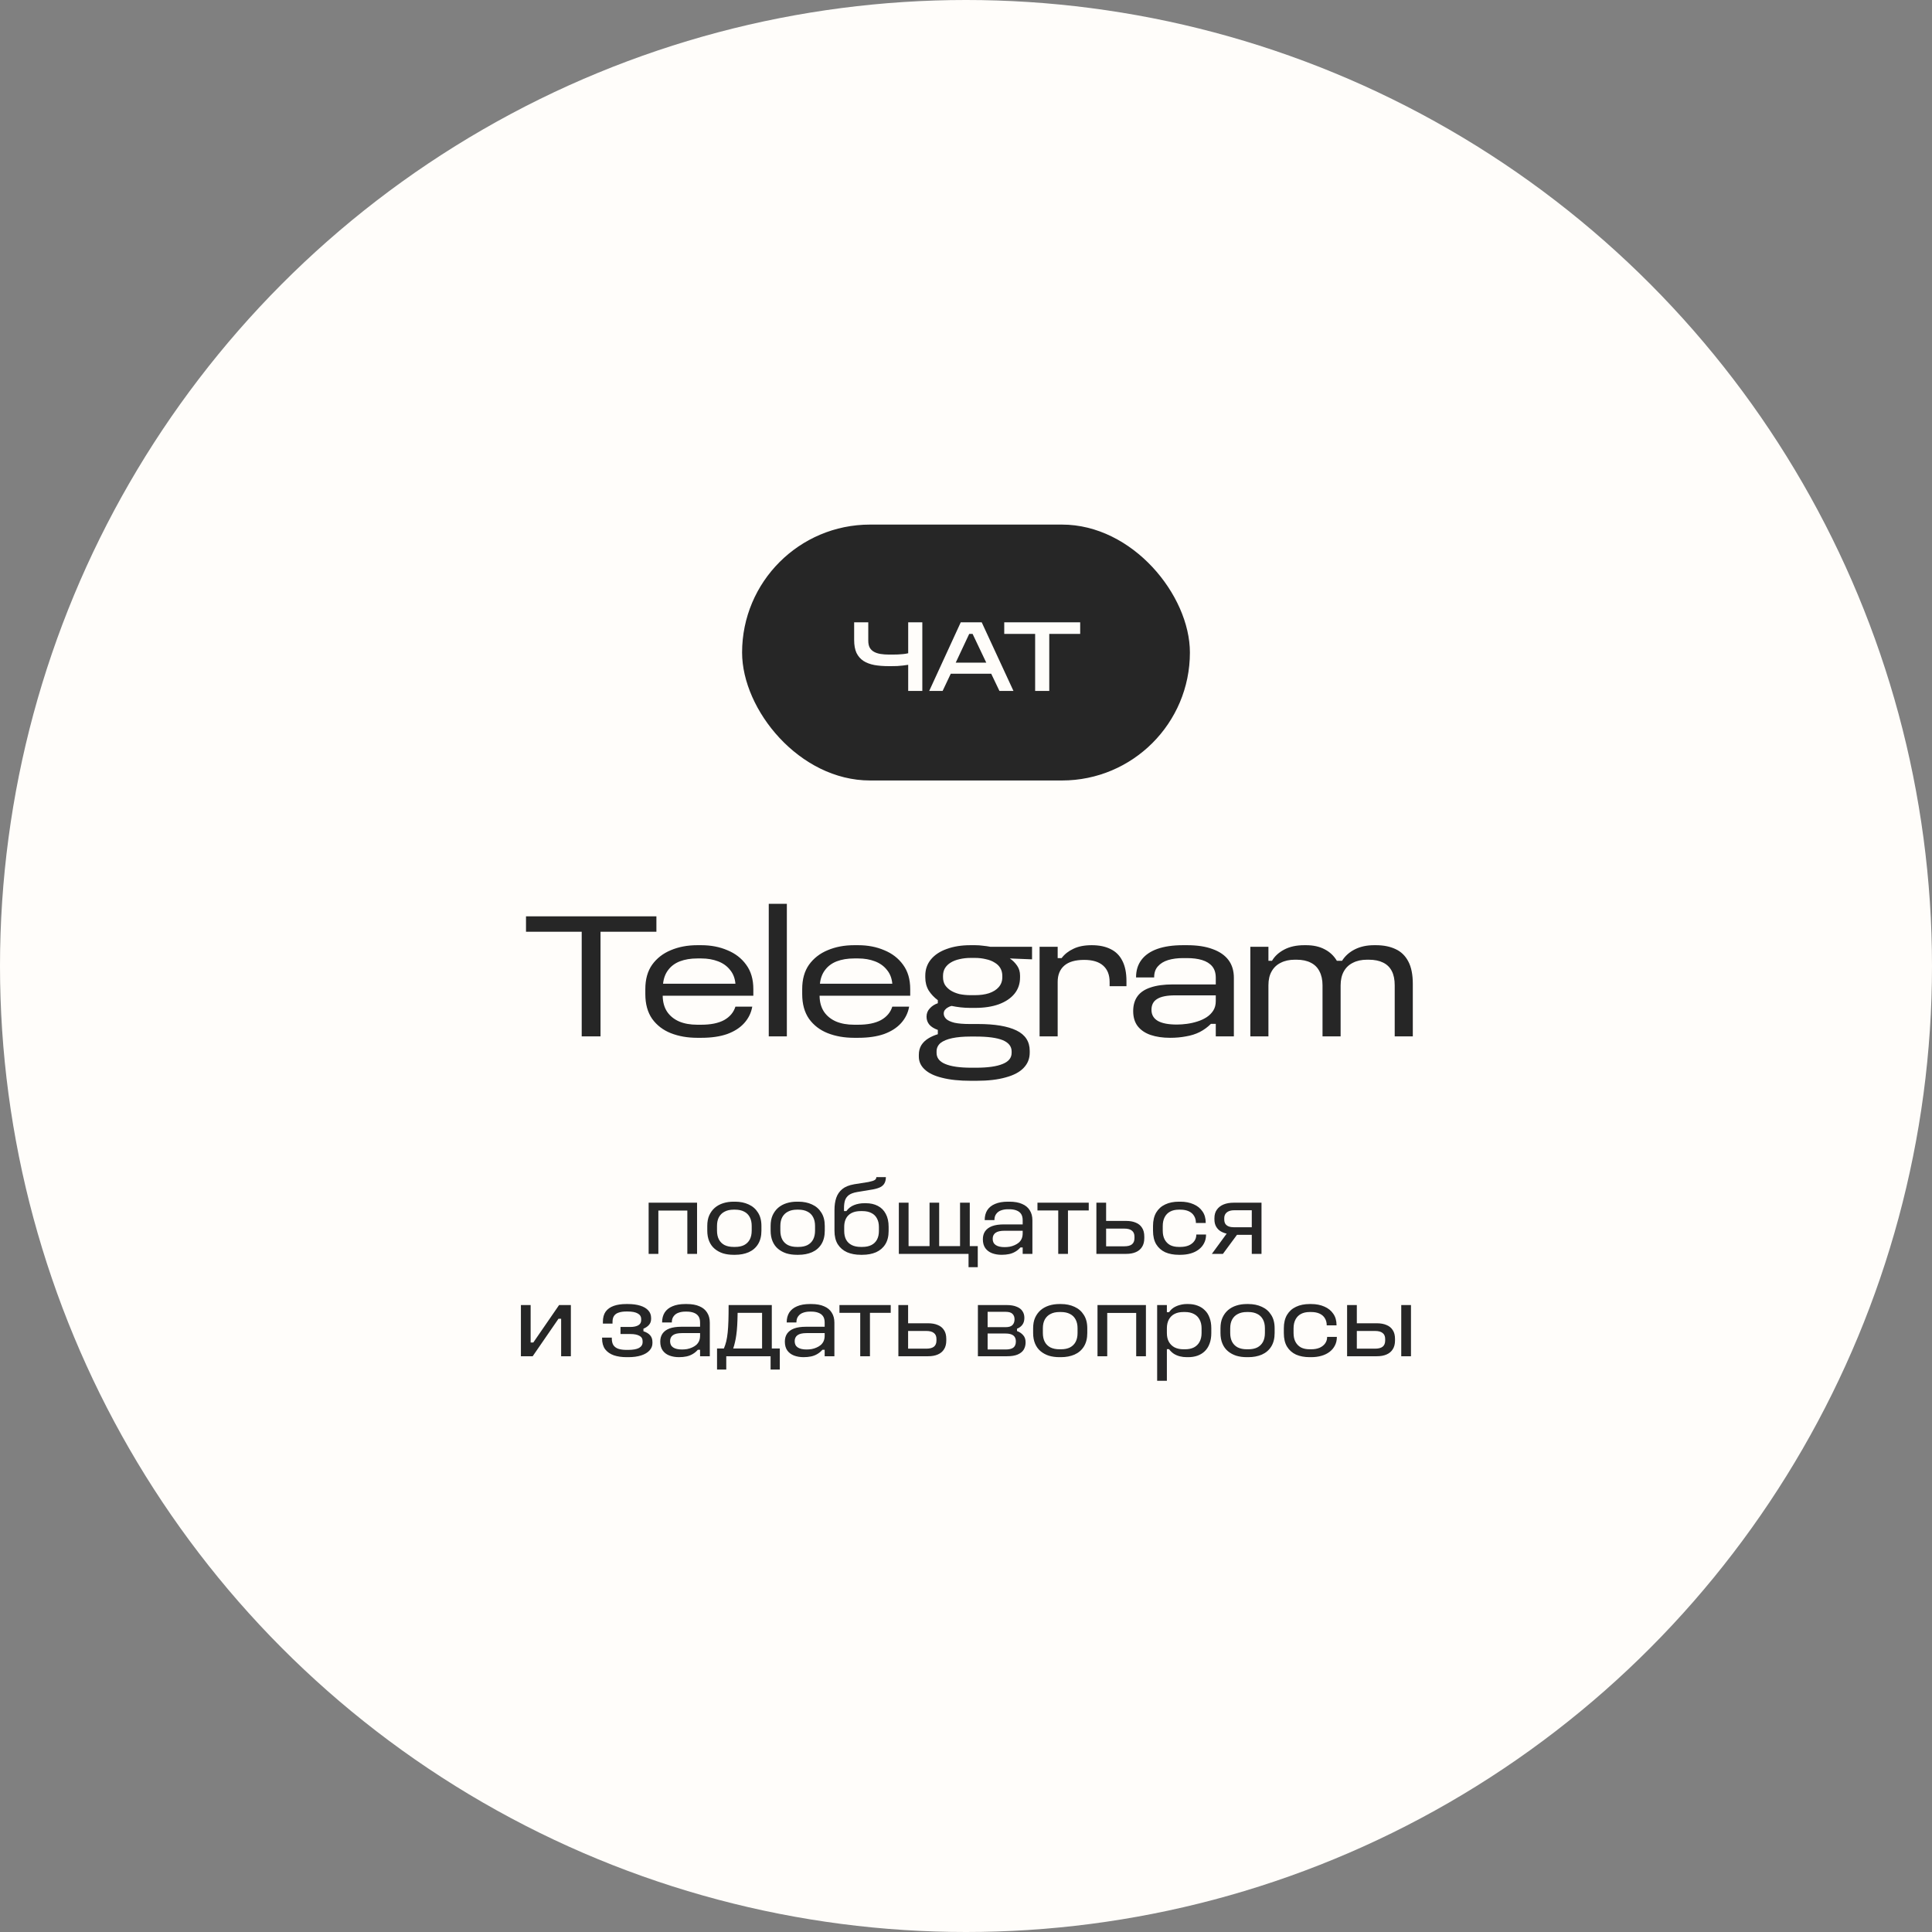 <?xml version="1.0" encoding="UTF-8"?> <svg xmlns="http://www.w3.org/2000/svg" width="151" height="151" viewBox="0 0 151 151" fill="none"><rect x="0" y="0" width="151" height="151" fill="#808080" stroke="none"/> <circle cx="75.5" cy="75.5" r="75.5" fill="#FFFDFA"></circle> <path d="M45.465 72.824H41.111V71.62H51.303V72.824H46.935V81H45.465V72.824ZM57.479 78.676H58.795C58.711 79.161 58.501 79.591 58.165 79.964C57.838 80.328 57.395 80.613 56.835 80.818C56.275 81.014 55.598 81.112 54.805 81.112H54.497C53.731 81.112 53.041 80.991 52.425 80.748C51.818 80.505 51.333 80.132 50.969 79.628C50.614 79.115 50.437 78.471 50.437 77.696V77.304C50.437 76.539 50.614 75.904 50.969 75.4C51.333 74.896 51.818 74.518 52.425 74.266C53.041 74.005 53.731 73.874 54.497 73.874H54.805C55.561 73.874 56.242 74.005 56.849 74.266C57.465 74.518 57.955 74.896 58.319 75.4C58.692 75.904 58.879 76.539 58.879 77.304V77.822H51.795V77.85C51.804 78.335 51.921 78.746 52.145 79.082C52.369 79.409 52.681 79.661 53.083 79.838C53.484 80.006 53.955 80.09 54.497 80.09H54.805C55.551 80.09 56.149 79.969 56.597 79.726C57.045 79.474 57.339 79.124 57.479 78.676ZM54.819 74.91H54.497C53.983 74.91 53.531 74.985 53.139 75.134C52.756 75.283 52.453 75.507 52.229 75.806C52.005 76.095 51.869 76.455 51.823 76.884H57.479C57.441 76.455 57.301 76.095 57.059 75.806C56.825 75.507 56.513 75.283 56.121 75.134C55.729 74.985 55.295 74.91 54.819 74.91ZM60.084 70.64H61.498V81H60.084V70.64ZM69.74 78.676H71.056C70.972 79.161 70.762 79.591 70.426 79.964C70.099 80.328 69.656 80.613 69.096 80.818C68.536 81.014 67.859 81.112 67.066 81.112H66.758C65.992 81.112 65.302 80.991 64.686 80.748C64.079 80.505 63.594 80.132 63.23 79.628C62.875 79.115 62.698 78.471 62.698 77.696V77.304C62.698 76.539 62.875 75.904 63.23 75.4C63.594 74.896 64.079 74.518 64.686 74.266C65.302 74.005 65.992 73.874 66.758 73.874H67.066C67.822 73.874 68.503 74.005 69.11 74.266C69.726 74.518 70.216 74.896 70.58 75.4C70.953 75.904 71.14 76.539 71.14 77.304V77.822H64.056V77.85C64.065 78.335 64.182 78.746 64.406 79.082C64.63 79.409 64.942 79.661 65.344 79.838C65.745 80.006 66.216 80.09 66.758 80.09H67.066C67.812 80.09 68.41 79.969 68.858 79.726C69.306 79.474 69.6 79.124 69.74 78.676ZM67.08 74.91H66.758C66.244 74.91 65.792 74.985 65.4 75.134C65.017 75.283 64.714 75.507 64.49 75.806C64.266 76.095 64.13 76.455 64.084 76.884H69.74C69.702 76.455 69.562 76.095 69.32 75.806C69.086 75.507 68.774 75.283 68.382 75.134C67.99 74.985 67.556 74.91 67.08 74.91ZM75.888 84.472C74.983 84.472 74.227 84.393 73.62 84.234C73.013 84.085 72.561 83.865 72.262 83.576C71.963 83.296 71.814 82.965 71.814 82.582V82.442C71.814 82.153 71.879 81.901 72.01 81.686C72.141 81.481 72.318 81.308 72.542 81.168C72.766 81.028 73.018 80.916 73.298 80.832V80.496C73.009 80.393 72.789 80.258 72.64 80.09C72.491 79.913 72.416 79.703 72.416 79.46C72.416 79.208 72.5 78.993 72.668 78.816C72.836 78.629 73.046 78.494 73.298 78.41V78.172C73.009 77.957 72.771 77.705 72.584 77.416C72.407 77.117 72.318 76.777 72.318 76.394V76.254C72.318 75.769 72.463 75.349 72.752 74.994C73.051 74.63 73.466 74.355 73.998 74.168C74.53 73.972 75.146 73.874 75.846 73.874H76.21C76.425 73.874 76.63 73.888 76.826 73.916C77.031 73.935 77.227 73.963 77.414 74H80.662V74.98L78.926 74.91C79.159 75.069 79.351 75.26 79.5 75.484C79.649 75.699 79.724 75.955 79.724 76.254V76.394C79.724 76.889 79.579 77.313 79.29 77.668C79.001 78.023 78.59 78.298 78.058 78.494C77.535 78.681 76.919 78.774 76.21 78.774H75.832C75.58 78.774 75.328 78.76 75.076 78.732C74.833 78.704 74.6 78.667 74.376 78.62C74.283 78.639 74.189 78.676 74.096 78.732C74.003 78.779 73.923 78.844 73.858 78.928C73.793 79.003 73.76 79.101 73.76 79.222C73.76 79.371 73.825 79.511 73.956 79.642C74.087 79.763 74.301 79.861 74.6 79.936C74.899 80.001 75.295 80.034 75.79 80.034H76.434C77.75 80.034 78.753 80.202 79.444 80.538C80.135 80.874 80.48 81.406 80.48 82.134V82.274C80.48 82.741 80.321 83.137 80.004 83.464C79.696 83.791 79.229 84.038 78.604 84.206C77.988 84.383 77.223 84.472 76.308 84.472H75.888ZM78.338 76.38V76.268C78.338 76.044 78.287 75.843 78.184 75.666C78.081 75.489 77.932 75.344 77.736 75.232C77.549 75.111 77.321 75.022 77.05 74.966C76.789 74.901 76.504 74.868 76.196 74.868H75.874C75.557 74.868 75.263 74.901 74.992 74.966C74.731 75.022 74.502 75.111 74.306 75.232C74.119 75.344 73.97 75.489 73.858 75.666C73.755 75.843 73.704 76.044 73.704 76.268V76.38C73.704 76.604 73.755 76.805 73.858 76.982C73.97 77.15 74.119 77.295 74.306 77.416C74.502 77.537 74.731 77.631 74.992 77.696C75.263 77.752 75.552 77.78 75.86 77.78H76.182C76.611 77.78 76.985 77.729 77.302 77.626C77.629 77.514 77.881 77.355 78.058 77.15C78.245 76.935 78.338 76.679 78.338 76.38ZM79.066 82.288V82.176C79.066 81.784 78.833 81.49 78.366 81.294C77.899 81.107 77.199 81.014 76.266 81.014H75.832C75.291 81.014 74.819 81.056 74.418 81.14C74.026 81.224 73.723 81.35 73.508 81.518C73.303 81.695 73.2 81.915 73.2 82.176V82.288C73.2 82.68 73.424 82.969 73.872 83.156C74.329 83.352 75.015 83.45 75.93 83.45H76.266C77.199 83.45 77.899 83.352 78.366 83.156C78.833 82.969 79.066 82.68 79.066 82.288ZM81.251 74H82.665V74.98L82.609 74.882H82.973C83.206 74.574 83.514 74.331 83.897 74.154C84.279 73.967 84.755 73.874 85.325 73.874C85.913 73.874 86.407 73.977 86.809 74.182C87.21 74.378 87.513 74.681 87.719 75.092C87.933 75.503 88.041 76.03 88.041 76.674V77.08H86.725V76.744C86.725 76.193 86.557 75.769 86.221 75.47C85.885 75.171 85.39 75.022 84.737 75.022C84.046 75.022 83.528 75.171 83.183 75.47C82.838 75.769 82.665 76.193 82.665 76.744V81H81.251V74ZM95.022 80.02H94.644C94.382 80.281 94.088 80.496 93.761 80.664C93.444 80.823 93.09 80.935 92.698 81C92.315 81.075 91.9 81.112 91.451 81.112C90.873 81.112 90.364 81.037 89.925 80.888C89.496 80.739 89.16 80.51 88.918 80.202C88.684 79.894 88.567 79.502 88.567 79.026C88.567 78.559 88.68 78.172 88.903 77.864C89.127 77.556 89.468 77.327 89.925 77.178C90.392 77.019 90.975 76.94 91.675 76.94H95.022V76.422C95.022 76.049 94.928 75.75 94.742 75.526C94.555 75.302 94.293 75.139 93.957 75.036C93.621 74.933 93.225 74.882 92.767 74.882H92.46C92.03 74.882 91.643 74.933 91.297 75.036C90.962 75.139 90.695 75.302 90.499 75.526C90.303 75.741 90.206 76.025 90.206 76.38V76.394H88.791V76.38C88.791 75.848 88.931 75.395 89.212 75.022C89.492 74.649 89.902 74.364 90.444 74.168C90.994 73.972 91.666 73.874 92.46 73.874H92.781C93.575 73.874 94.242 73.977 94.784 74.182C95.325 74.378 95.736 74.663 96.016 75.036C96.296 75.409 96.436 75.871 96.436 76.422V81H95.022V80.02ZM95.022 78.242V77.794H91.858C91.213 77.794 90.742 77.887 90.444 78.074C90.145 78.251 89.996 78.536 89.996 78.928C89.996 79.311 90.163 79.6 90.499 79.796C90.835 79.983 91.33 80.076 91.984 80.076C92.236 80.076 92.497 80.057 92.767 80.02C93.047 79.983 93.318 79.922 93.579 79.838C93.85 79.754 94.093 79.642 94.308 79.502C94.522 79.362 94.695 79.189 94.826 78.984C94.956 78.779 95.022 78.531 95.022 78.242ZM103.365 77.01C103.365 76.581 103.285 76.217 103.127 75.918C102.977 75.619 102.753 75.395 102.455 75.246C102.156 75.087 101.783 75.008 101.335 75.008H101.195C100.775 75.008 100.411 75.087 100.103 75.246C99.795 75.395 99.557 75.619 99.389 75.918C99.221 76.207 99.137 76.571 99.137 77.01V81H97.723V74H99.137V75.092H99.417C99.631 74.728 99.953 74.434 100.383 74.21C100.812 73.986 101.33 73.874 101.937 73.874H102.077C102.646 73.874 103.131 73.981 103.533 74.196C103.934 74.401 104.251 74.7 104.485 75.092H104.891C105.133 74.709 105.469 74.411 105.899 74.196C106.328 73.981 106.827 73.874 107.397 73.874H107.537C108.134 73.874 108.647 73.977 109.077 74.182C109.506 74.378 109.837 74.7 110.071 75.148C110.304 75.587 110.421 76.17 110.421 76.898V81H109.007V77.01C109.007 76.562 108.932 76.193 108.783 75.904C108.633 75.605 108.405 75.381 108.097 75.232C107.798 75.083 107.425 75.008 106.977 75.008H106.837C106.417 75.008 106.053 75.087 105.745 75.246C105.437 75.395 105.199 75.619 105.031 75.918C104.863 76.217 104.779 76.585 104.779 77.024V81H103.365V77.01Z" fill="#262626"></path> <path d="M50.696 94H54.48V98H53.72V94.616H51.456V98H50.696V94ZM57.335 98.072C57.036 98.072 56.761 98.035 56.511 97.96C56.265 97.88 56.049 97.763 55.863 97.608C55.676 97.453 55.532 97.256 55.431 97.016C55.329 96.776 55.279 96.499 55.279 96.184V95.816C55.279 95.496 55.329 95.221 55.431 94.992C55.537 94.757 55.681 94.56 55.863 94.4C56.049 94.24 56.268 94.12 56.519 94.04C56.769 93.96 57.041 93.92 57.335 93.92H57.455C57.849 93.92 58.201 93.992 58.511 94.136C58.82 94.275 59.063 94.485 59.239 94.768C59.42 95.045 59.511 95.395 59.511 95.816V96.184C59.511 96.605 59.423 96.957 59.247 97.24C59.071 97.523 58.825 97.733 58.511 97.872C58.201 98.005 57.849 98.072 57.455 98.072H57.335ZM58.751 96.184V95.816C58.751 95.544 58.7 95.315 58.599 95.128C58.497 94.936 58.351 94.792 58.159 94.696C57.967 94.595 57.732 94.544 57.455 94.544H57.335C57.063 94.544 56.831 94.595 56.639 94.696C56.447 94.792 56.297 94.936 56.191 95.128C56.089 95.315 56.039 95.544 56.039 95.816V96.184C56.039 96.456 56.089 96.688 56.191 96.88C56.292 97.067 56.439 97.211 56.631 97.312C56.828 97.408 57.063 97.456 57.335 97.456H57.455C57.732 97.456 57.967 97.408 58.159 97.312C58.351 97.211 58.497 97.067 58.599 96.88C58.7 96.688 58.751 96.456 58.751 96.184ZM62.286 98.072C61.987 98.072 61.712 98.035 61.462 97.96C61.217 97.88 61.001 97.763 60.814 97.608C60.627 97.453 60.483 97.256 60.382 97.016C60.281 96.776 60.23 96.499 60.23 96.184V95.816C60.23 95.496 60.281 95.221 60.382 94.992C60.489 94.757 60.633 94.56 60.814 94.4C61.001 94.24 61.219 94.12 61.47 94.04C61.721 93.96 61.992 93.92 62.286 93.92H62.406C62.8 93.92 63.153 93.992 63.462 94.136C63.771 94.275 64.014 94.485 64.19 94.768C64.371 95.045 64.462 95.395 64.462 95.816V96.184C64.462 96.605 64.374 96.957 64.198 97.24C64.022 97.523 63.776 97.733 63.462 97.872C63.153 98.005 62.8 98.072 62.406 98.072H62.286ZM63.702 96.184V95.816C63.702 95.544 63.651 95.315 63.55 95.128C63.449 94.936 63.302 94.792 63.11 94.696C62.918 94.595 62.683 94.544 62.406 94.544H62.286C62.014 94.544 61.782 94.595 61.59 94.696C61.398 94.792 61.248 94.936 61.142 95.128C61.041 95.315 60.99 95.544 60.99 95.816V96.184C60.99 96.456 61.041 96.688 61.142 96.88C61.243 97.067 61.39 97.211 61.582 97.312C61.779 97.408 62.014 97.456 62.286 97.456H62.406C62.683 97.456 62.918 97.408 63.11 97.312C63.302 97.211 63.449 97.067 63.55 96.88C63.651 96.688 63.702 96.456 63.702 96.184ZM65.221 96.2V94.568C65.221 94.211 65.266 93.896 65.357 93.624C65.453 93.347 65.61 93.117 65.829 92.936C66.048 92.755 66.357 92.629 66.757 92.56L67.869 92.384C68.109 92.336 68.272 92.285 68.357 92.232C68.448 92.179 68.493 92.101 68.493 92H69.237C69.237 92.187 69.202 92.344 69.133 92.472C69.069 92.595 68.965 92.696 68.821 92.776C68.677 92.851 68.482 92.912 68.237 92.96L66.981 93.168C66.709 93.216 66.498 93.293 66.349 93.4C66.205 93.507 66.104 93.645 66.045 93.816C65.992 93.987 65.965 94.189 65.965 94.424V94.824L65.877 94.656H66.149C66.309 94.437 66.512 94.28 66.757 94.184C67.002 94.088 67.269 94.04 67.557 94.04H67.677C68.029 94.04 68.338 94.109 68.605 94.248C68.877 94.387 69.085 94.595 69.229 94.872C69.378 95.144 69.453 95.483 69.453 95.888V96.208C69.453 96.629 69.365 96.979 69.189 97.256C69.018 97.528 68.778 97.733 68.469 97.872C68.16 98.005 67.802 98.072 67.397 98.072H67.277C66.872 98.072 66.514 98.005 66.205 97.872C65.896 97.733 65.653 97.525 65.477 97.248C65.306 96.971 65.221 96.621 65.221 96.2ZM68.693 96.208V95.896C68.693 95.635 68.642 95.413 68.541 95.232C68.445 95.045 68.301 94.904 68.109 94.808C67.922 94.707 67.688 94.656 67.405 94.656H67.277C66.861 94.656 66.541 94.763 66.317 94.976C66.093 95.189 65.981 95.496 65.981 95.896V96.208C65.981 96.48 66.032 96.709 66.133 96.896C66.234 97.077 66.381 97.216 66.573 97.312C66.765 97.408 67 97.456 67.277 97.456H67.397C67.674 97.456 67.909 97.408 68.101 97.312C68.293 97.216 68.44 97.075 68.541 96.888C68.642 96.701 68.693 96.475 68.693 96.208ZM75.699 98H70.251V94H71.011V97.392H72.651V94H73.403V97.392H75.035V94H75.795V97.392H76.419V99.04H75.699V98ZM79.93 97.496H79.754C79.631 97.635 79.495 97.747 79.346 97.832C79.202 97.917 79.042 97.979 78.866 98.016C78.69 98.053 78.495 98.072 78.282 98.072C78.005 98.072 77.754 98.029 77.53 97.944C77.311 97.859 77.138 97.728 77.01 97.552C76.882 97.371 76.818 97.139 76.818 96.856C76.818 96.611 76.877 96.403 76.994 96.232C77.117 96.056 77.298 95.923 77.538 95.832C77.783 95.741 78.093 95.696 78.466 95.696H79.93V95.376C79.93 95.163 79.887 94.995 79.802 94.872C79.717 94.749 79.594 94.659 79.434 94.6C79.279 94.541 79.098 94.512 78.89 94.512H78.77C78.578 94.512 78.402 94.541 78.242 94.6C78.087 94.653 77.962 94.744 77.866 94.872C77.77 94.995 77.722 95.155 77.722 95.352V95.36H76.962V95.352C76.962 95.053 77.029 94.797 77.162 94.584C77.301 94.371 77.503 94.208 77.77 94.096C78.042 93.979 78.375 93.92 78.77 93.92H78.89C79.29 93.92 79.621 93.979 79.882 94.096C80.149 94.208 80.349 94.373 80.482 94.592C80.621 94.805 80.69 95.067 80.69 95.376V98H79.93V97.496ZM79.93 96.384V96.192H78.514C78.194 96.192 77.959 96.245 77.81 96.352C77.661 96.459 77.586 96.616 77.586 96.824C77.586 97.043 77.666 97.205 77.826 97.312C77.986 97.419 78.215 97.472 78.514 97.472C78.647 97.472 78.781 97.461 78.914 97.44C79.053 97.413 79.181 97.373 79.298 97.32C79.421 97.267 79.53 97.2 79.626 97.12C79.722 97.035 79.797 96.933 79.85 96.816C79.903 96.693 79.93 96.549 79.93 96.384ZM82.709 94.608H81.085V94H85.093V94.608H83.469V98H82.709V94.608ZM85.691 98V94H86.451V95.424H88.011C88.31 95.424 88.563 95.469 88.771 95.56C88.984 95.645 89.147 95.779 89.259 95.96C89.376 96.136 89.435 96.365 89.435 96.648V96.768C89.435 97.045 89.376 97.275 89.259 97.456C89.147 97.637 88.984 97.773 88.771 97.864C88.563 97.955 88.31 98 88.011 98H85.691ZM87.867 97.408C88.139 97.408 88.339 97.357 88.467 97.256C88.6 97.149 88.667 96.987 88.667 96.768V96.656C88.667 96.443 88.6 96.285 88.467 96.184C88.339 96.077 88.139 96.024 87.867 96.024H86.451V97.408H87.867ZM90.117 96.192V95.816C90.117 95.4 90.2 95.051 90.365 94.768C90.536 94.485 90.77 94.275 91.069 94.136C91.373 93.992 91.728 93.92 92.133 93.92H92.253C92.642 93.92 92.986 93.987 93.285 94.12C93.584 94.248 93.816 94.435 93.981 94.68C94.152 94.92 94.237 95.219 94.237 95.576V95.584H93.469V95.576C93.469 95.368 93.421 95.187 93.325 95.032C93.234 94.877 93.098 94.757 92.917 94.672C92.736 94.587 92.514 94.544 92.253 94.544H92.133C91.866 94.544 91.64 94.595 91.453 94.696C91.272 94.792 91.13 94.936 91.029 95.128C90.928 95.32 90.877 95.552 90.877 95.824V96.184C90.877 96.461 90.928 96.693 91.029 96.88C91.13 97.067 91.272 97.211 91.453 97.312C91.64 97.408 91.866 97.456 92.133 97.456H92.253C92.509 97.456 92.73 97.416 92.917 97.336C93.104 97.251 93.248 97.136 93.349 96.992C93.45 96.848 93.501 96.683 93.501 96.496V96.488H94.261V96.496C94.261 96.747 94.21 96.968 94.109 97.16C94.013 97.352 93.874 97.517 93.693 97.656C93.512 97.795 93.298 97.899 93.053 97.968C92.813 98.037 92.546 98.072 92.253 98.072H92.133C91.728 98.072 91.373 98.005 91.069 97.872C90.77 97.733 90.536 97.525 90.365 97.248C90.2 96.971 90.117 96.619 90.117 96.192ZM94.716 98L95.892 96.392L95.9 96.424C95.724 96.387 95.561 96.325 95.412 96.24C95.262 96.149 95.142 96.027 95.052 95.872C94.961 95.717 94.916 95.528 94.916 95.304V95.216C94.916 94.944 94.98 94.72 95.108 94.544C95.236 94.363 95.412 94.227 95.636 94.136C95.86 94.045 96.121 94 96.42 94H98.596V98H97.836V96.512H96.652L96.684 96.504L95.58 98H94.716ZM97.836 94.592H96.452C96.297 94.592 96.161 94.616 96.044 94.664C95.932 94.712 95.844 94.781 95.78 94.872C95.716 94.963 95.684 95.077 95.684 95.216V95.296C95.684 95.445 95.713 95.565 95.772 95.656C95.836 95.747 95.924 95.813 96.036 95.856C96.153 95.899 96.292 95.92 96.452 95.92H97.836V94.592ZM43.857 103.072H43.649L41.633 106H40.713V102H41.473V104.928H41.681L43.697 102H44.617V106H43.857V103.072ZM47.057 104.608V104.544H47.817V104.608C47.817 104.837 47.862 105.019 47.953 105.152C48.049 105.28 48.179 105.371 48.345 105.424C48.516 105.477 48.721 105.504 48.961 105.504H49.089C49.473 105.504 49.758 105.453 49.945 105.352C50.132 105.245 50.225 105.093 50.225 104.896V104.824C50.225 104.627 50.139 104.485 49.969 104.4C49.803 104.309 49.574 104.264 49.281 104.264H48.497V103.712H49.273C49.523 103.712 49.726 103.669 49.881 103.584C50.035 103.499 50.113 103.363 50.113 103.176V103.104C50.113 102.901 50.022 102.752 49.841 102.656C49.665 102.555 49.406 102.504 49.065 102.504H48.945C48.721 102.504 48.529 102.531 48.369 102.584C48.209 102.632 48.086 102.715 48.001 102.832C47.916 102.949 47.873 103.109 47.873 103.312V103.448H47.121V103.312C47.121 102.981 47.193 102.715 47.337 102.512C47.486 102.309 47.697 102.16 47.969 102.064C48.241 101.968 48.566 101.92 48.945 101.92H49.073C49.446 101.92 49.769 101.963 50.041 102.048C50.313 102.133 50.521 102.256 50.665 102.416C50.814 102.576 50.889 102.773 50.889 103.008V103.088C50.889 103.269 50.833 103.424 50.721 103.552C50.614 103.675 50.47 103.773 50.289 103.848V104.048C50.523 104.123 50.7 104.229 50.817 104.368C50.934 104.501 50.993 104.677 50.993 104.896V104.976C50.993 105.195 50.916 105.387 50.761 105.552C50.611 105.717 50.395 105.845 50.113 105.936C49.83 106.027 49.494 106.072 49.105 106.072H48.977C48.598 106.072 48.265 106.024 47.977 105.928C47.689 105.827 47.462 105.669 47.297 105.456C47.137 105.237 47.057 104.955 47.057 104.608ZM54.716 105.496H54.54C54.417 105.635 54.281 105.747 54.132 105.832C53.988 105.917 53.828 105.979 53.652 106.016C53.476 106.053 53.281 106.072 53.068 106.072C52.79 106.072 52.54 106.029 52.316 105.944C52.097 105.859 51.924 105.728 51.796 105.552C51.668 105.371 51.604 105.139 51.604 104.856C51.604 104.611 51.662 104.403 51.78 104.232C51.902 104.056 52.084 103.923 52.324 103.832C52.569 103.741 52.878 103.696 53.252 103.696H54.716V103.376C54.716 103.163 54.673 102.995 54.588 102.872C54.502 102.749 54.38 102.659 54.22 102.6C54.065 102.541 53.884 102.512 53.676 102.512H53.556C53.364 102.512 53.188 102.541 53.028 102.6C52.873 102.653 52.748 102.744 52.652 102.872C52.556 102.995 52.508 103.155 52.508 103.352V103.36H51.748V103.352C51.748 103.053 51.814 102.797 51.948 102.584C52.086 102.371 52.289 102.208 52.556 102.096C52.828 101.979 53.161 101.92 53.556 101.92H53.676C54.076 101.92 54.406 101.979 54.668 102.096C54.934 102.208 55.134 102.373 55.268 102.592C55.406 102.805 55.476 103.067 55.476 103.376V106H54.716V105.496ZM54.716 104.384V104.192H53.3C52.98 104.192 52.745 104.245 52.596 104.352C52.446 104.459 52.372 104.616 52.372 104.824C52.372 105.043 52.452 105.205 52.612 105.312C52.772 105.419 53.001 105.472 53.3 105.472C53.433 105.472 53.566 105.461 53.7 105.44C53.838 105.413 53.966 105.373 54.084 105.32C54.206 105.267 54.316 105.2 54.412 105.12C54.508 105.035 54.582 104.933 54.636 104.816C54.689 104.693 54.716 104.549 54.716 104.384ZM56.042 105.392H56.578C56.653 105.216 56.715 105.029 56.763 104.832C56.81 104.629 56.848 104.4 56.874 104.144C56.901 103.888 56.92 103.584 56.931 103.232C56.941 102.88 56.947 102.469 56.947 102H60.322V105.392H60.947V107.04H60.227V106H56.763V107.04H56.042V105.392ZM59.562 102.608H57.651C57.645 102.987 57.635 103.317 57.618 103.6C57.602 103.877 57.578 104.123 57.547 104.336C57.52 104.544 57.485 104.733 57.443 104.904C57.405 105.075 57.36 105.237 57.306 105.392H59.562V102.608ZM64.454 105.496H64.278C64.156 105.635 64.019 105.747 63.87 105.832C63.726 105.917 63.566 105.979 63.39 106.016C63.214 106.053 63.02 106.072 62.806 106.072C62.529 106.072 62.278 106.029 62.054 105.944C61.836 105.859 61.662 105.728 61.534 105.552C61.406 105.371 61.342 105.139 61.342 104.856C61.342 104.611 61.401 104.403 61.518 104.232C61.641 104.056 61.822 103.923 62.062 103.832C62.307 103.741 62.617 103.696 62.99 103.696H64.454V103.376C64.454 103.163 64.412 102.995 64.326 102.872C64.241 102.749 64.118 102.659 63.958 102.6C63.803 102.541 63.622 102.512 63.414 102.512H63.294C63.102 102.512 62.926 102.541 62.766 102.6C62.611 102.653 62.486 102.744 62.39 102.872C62.294 102.995 62.246 103.155 62.246 103.352V103.36H61.486V103.352C61.486 103.053 61.553 102.797 61.686 102.584C61.825 102.371 62.028 102.208 62.294 102.096C62.566 101.979 62.9 101.92 63.294 101.92H63.414C63.814 101.92 64.145 101.979 64.406 102.096C64.673 102.208 64.873 102.373 65.006 102.592C65.145 102.805 65.214 103.067 65.214 103.376V106H64.454V105.496ZM64.454 104.384V104.192H63.038C62.718 104.192 62.483 104.245 62.334 104.352C62.185 104.459 62.11 104.616 62.11 104.824C62.11 105.043 62.19 105.205 62.35 105.312C62.51 105.419 62.739 105.472 63.038 105.472C63.172 105.472 63.305 105.461 63.438 105.44C63.577 105.413 63.705 105.373 63.822 105.32C63.945 105.267 64.054 105.2 64.15 105.12C64.246 105.035 64.321 104.933 64.374 104.816C64.427 104.693 64.454 104.549 64.454 104.384ZM67.233 102.608H65.609V102H69.617V102.608H67.993V106H67.233V102.608ZM70.215 106V102H70.975V103.424H72.535C72.834 103.424 73.087 103.469 73.295 103.56C73.509 103.645 73.671 103.779 73.783 103.96C73.901 104.136 73.959 104.365 73.959 104.648V104.768C73.959 105.045 73.901 105.275 73.783 105.456C73.671 105.637 73.509 105.773 73.295 105.864C73.087 105.955 72.834 106 72.535 106H70.215ZM72.391 105.408C72.663 105.408 72.863 105.357 72.991 105.256C73.125 105.149 73.191 104.987 73.191 104.768V104.656C73.191 104.443 73.125 104.285 72.991 104.184C72.863 104.077 72.663 104.024 72.391 104.024H70.975V105.408H72.391ZM76.43 106V102H78.686C78.996 102 79.252 102.043 79.454 102.128C79.662 102.208 79.814 102.323 79.91 102.472C80.012 102.621 80.062 102.797 80.062 103C80.062 103.224 80.009 103.405 79.902 103.544C79.796 103.683 79.657 103.784 79.486 103.848V104.032C79.673 104.096 79.83 104.2 79.958 104.344C80.092 104.483 80.158 104.675 80.158 104.92C80.158 105.128 80.11 105.315 80.014 105.48C79.918 105.64 79.761 105.768 79.542 105.864C79.329 105.955 79.052 106 78.71 106H76.43ZM78.598 103.728C78.849 103.728 79.028 103.672 79.134 103.56C79.241 103.448 79.294 103.299 79.294 103.112C79.294 102.936 79.241 102.795 79.134 102.688C79.028 102.581 78.849 102.528 78.598 102.528H77.19V103.728H78.598ZM78.598 105.472C78.87 105.472 79.07 105.424 79.198 105.328C79.332 105.227 79.398 105.064 79.398 104.84C79.398 104.632 79.332 104.477 79.198 104.376C79.065 104.275 78.865 104.224 78.598 104.224H77.19V105.472H78.598ZM82.803 106.072C82.504 106.072 82.23 106.035 81.979 105.96C81.734 105.88 81.517 105.763 81.331 105.608C81.144 105.453 81 105.256 80.899 105.016C80.797 104.776 80.747 104.499 80.747 104.184V103.816C80.747 103.496 80.797 103.221 80.899 102.992C81.005 102.757 81.15 102.56 81.331 102.4C81.517 102.24 81.736 102.12 81.987 102.04C82.237 101.96 82.51 101.92 82.803 101.92H82.923C83.317 101.92 83.669 101.992 83.979 102.136C84.288 102.275 84.531 102.485 84.707 102.768C84.888 103.045 84.979 103.395 84.979 103.816V104.184C84.979 104.605 84.891 104.957 84.715 105.24C84.539 105.523 84.293 105.733 83.979 105.872C83.669 106.005 83.317 106.072 82.923 106.072H82.803ZM84.219 104.184V103.816C84.219 103.544 84.168 103.315 84.067 103.128C83.966 102.936 83.819 102.792 83.627 102.696C83.435 102.595 83.2 102.544 82.923 102.544H82.803C82.531 102.544 82.299 102.595 82.107 102.696C81.915 102.792 81.766 102.936 81.659 103.128C81.558 103.315 81.507 103.544 81.507 103.816V104.184C81.507 104.456 81.558 104.688 81.659 104.88C81.76 105.067 81.907 105.211 82.099 105.312C82.296 105.408 82.531 105.456 82.803 105.456H82.923C83.2 105.456 83.435 105.408 83.627 105.312C83.819 105.211 83.966 105.067 84.067 104.88C84.168 104.688 84.219 104.456 84.219 104.184ZM85.778 102H89.562V106H88.802V102.616H86.538V106H85.778V102ZM90.44 102H91.2V102.56H91.368C91.475 102.405 91.6 102.283 91.744 102.192C91.894 102.101 92.054 102.035 92.224 101.992C92.395 101.944 92.571 101.92 92.752 101.92H92.872C93.128 101.92 93.366 101.96 93.584 102.04C93.808 102.12 94 102.24 94.16 102.4C94.326 102.555 94.451 102.752 94.536 102.992C94.627 103.227 94.672 103.501 94.672 103.816V104.184C94.672 104.499 94.627 104.776 94.536 105.016C94.451 105.251 94.326 105.448 94.16 105.608C94 105.763 93.808 105.88 93.584 105.96C93.366 106.035 93.128 106.072 92.872 106.072H92.752C92.566 106.072 92.387 106.051 92.216 106.008C92.046 105.965 91.888 105.899 91.744 105.808C91.6 105.712 91.475 105.592 91.368 105.448H91.2V107.92H90.44V102ZM93.912 104.184V103.816C93.912 103.549 93.859 103.32 93.752 103.128C93.651 102.936 93.504 102.792 93.312 102.696C93.12 102.595 92.891 102.544 92.624 102.544H92.496C92.23 102.544 92 102.592 91.808 102.688C91.616 102.784 91.467 102.928 91.36 103.12C91.254 103.312 91.2 103.544 91.2 103.816V104.184C91.2 104.461 91.254 104.693 91.36 104.88C91.467 105.067 91.616 105.211 91.808 105.312C92.006 105.408 92.235 105.456 92.496 105.456H92.624C92.891 105.456 93.12 105.408 93.312 105.312C93.504 105.211 93.651 105.067 93.752 104.88C93.859 104.688 93.912 104.456 93.912 104.184ZM97.446 106.072C97.147 106.072 96.872 106.035 96.622 105.96C96.376 105.88 96.16 105.763 95.974 105.608C95.787 105.453 95.643 105.256 95.542 105.016C95.44 104.776 95.39 104.499 95.39 104.184V103.816C95.39 103.496 95.44 103.221 95.542 102.992C95.648 102.757 95.792 102.56 95.974 102.4C96.16 102.24 96.379 102.12 96.63 102.04C96.88 101.96 97.152 101.92 97.446 101.92H97.566C97.96 101.92 98.312 101.992 98.622 102.136C98.931 102.275 99.174 102.485 99.35 102.768C99.531 103.045 99.622 103.395 99.622 103.816V104.184C99.622 104.605 99.534 104.957 99.358 105.24C99.182 105.523 98.936 105.733 98.622 105.872C98.312 106.005 97.96 106.072 97.566 106.072H97.446ZM98.862 104.184V103.816C98.862 103.544 98.811 103.315 98.71 103.128C98.608 102.936 98.462 102.792 98.27 102.696C98.078 102.595 97.843 102.544 97.566 102.544H97.446C97.174 102.544 96.942 102.595 96.75 102.696C96.558 102.792 96.408 102.936 96.302 103.128C96.2 103.315 96.15 103.544 96.15 103.816V104.184C96.15 104.456 96.2 104.688 96.302 104.88C96.403 105.067 96.55 105.211 96.742 105.312C96.939 105.408 97.174 105.456 97.446 105.456H97.566C97.843 105.456 98.078 105.408 98.27 105.312C98.462 105.211 98.608 105.067 98.71 104.88C98.811 104.688 98.862 104.456 98.862 104.184ZM100.341 104.192V103.816C100.341 103.4 100.424 103.051 100.589 102.768C100.76 102.485 100.994 102.275 101.293 102.136C101.597 101.992 101.952 101.92 102.357 101.92H102.477C102.866 101.92 103.21 101.987 103.509 102.12C103.808 102.248 104.04 102.435 104.205 102.68C104.376 102.92 104.461 103.219 104.461 103.576V103.584H103.693V103.576C103.693 103.368 103.645 103.187 103.549 103.032C103.458 102.877 103.322 102.757 103.141 102.672C102.96 102.587 102.738 102.544 102.477 102.544H102.357C102.09 102.544 101.864 102.595 101.677 102.696C101.496 102.792 101.354 102.936 101.253 103.128C101.152 103.32 101.101 103.552 101.101 103.824V104.184C101.101 104.461 101.152 104.693 101.253 104.88C101.354 105.067 101.496 105.211 101.677 105.312C101.864 105.408 102.09 105.456 102.357 105.456H102.477C102.733 105.456 102.954 105.416 103.141 105.336C103.328 105.251 103.472 105.136 103.573 104.992C103.674 104.848 103.725 104.683 103.725 104.496V104.488H104.485V104.496C104.485 104.747 104.434 104.968 104.333 105.16C104.237 105.352 104.098 105.517 103.917 105.656C103.736 105.795 103.522 105.899 103.277 105.968C103.037 106.037 102.77 106.072 102.477 106.072H102.357C101.952 106.072 101.597 106.005 101.293 105.872C100.994 105.733 100.76 105.525 100.589 105.248C100.424 104.971 100.341 104.619 100.341 104.192ZM105.286 106V102H106.046V103.424H107.606C107.905 103.424 108.158 103.469 108.366 103.56C108.58 103.645 108.742 103.779 108.854 103.96C108.972 104.136 109.03 104.365 109.03 104.648V104.768C109.03 105.045 108.972 105.275 108.854 105.456C108.742 105.637 108.58 105.773 108.366 105.864C108.158 105.955 107.905 106 107.606 106H105.286ZM107.462 105.408C107.734 105.408 107.934 105.357 108.062 105.256C108.196 105.149 108.262 104.987 108.262 104.768V104.656C108.262 104.443 108.196 104.285 108.062 104.184C107.934 104.077 107.734 104.024 107.462 104.024H106.046V105.408H107.462ZM109.518 102H110.278V106H109.518V102Z" fill="#262626"></path> <rect x="58" y="41" width="35" height="20" rx="10" fill="#262626"></rect> <path d="M70.982 51.96C70.854 51.981 70.718 52 70.574 52.016C70.43 52.032 70.281 52.045 70.126 52.056C69.971 52.061 69.817 52.064 69.662 52.064H69.446C69.041 52.064 68.67 52.035 68.334 51.976C68.003 51.912 67.721 51.805 67.486 51.656C67.251 51.501 67.07 51.293 66.942 51.032C66.819 50.765 66.758 50.427 66.758 50.016V48.64H67.862V50.072C67.862 50.291 67.899 50.472 67.974 50.616C68.054 50.755 68.166 50.864 68.31 50.944C68.454 51.024 68.625 51.08 68.822 51.112C69.025 51.144 69.243 51.16 69.478 51.16H69.758C69.897 51.16 70.038 51.157 70.182 51.152C70.331 51.141 70.473 51.131 70.606 51.12C70.745 51.104 70.87 51.083 70.982 51.056V48.64H72.086V54H70.982V51.96ZM75.089 48.64H76.729L79.209 54H78.113L77.409 52.528L77.697 52.656H74.009L74.393 52.48L73.673 54H72.625L75.089 48.64ZM74.465 51.792H77.305L77.153 51.936L75.977 49.464L76.121 49.544H75.673L75.785 49.472L74.625 51.944L74.465 51.792ZM80.904 49.544H78.489V48.64H84.424V49.544H82.008V54H80.904V49.544Z" fill="#FFFDFA"></path> </svg> 